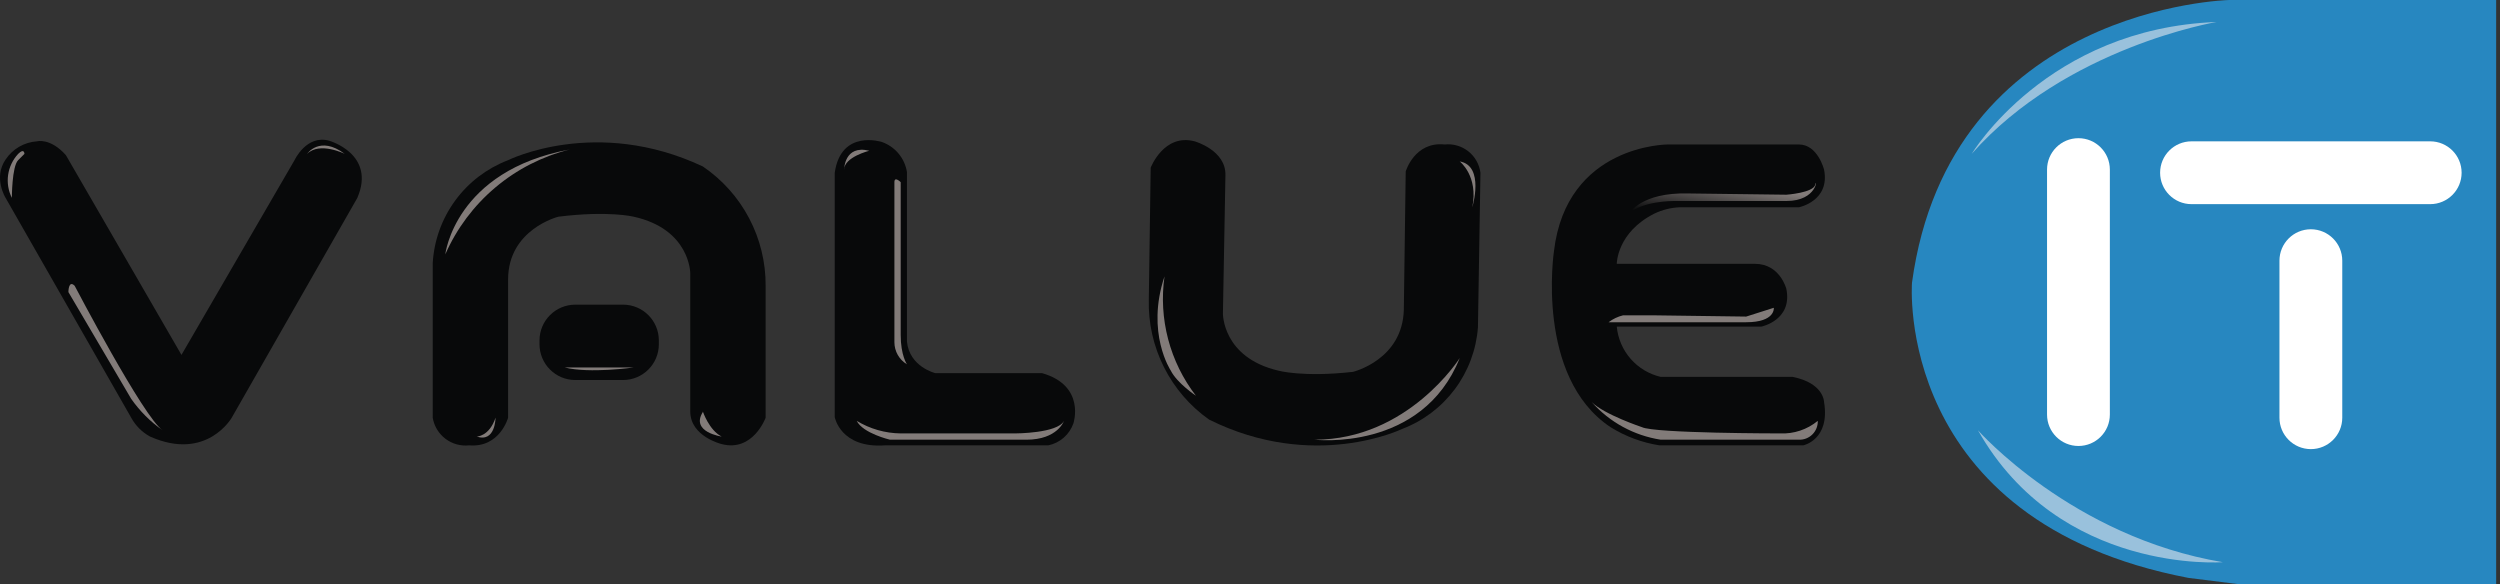 <svg width="398" height="93" viewBox="0 0 398 93" fill="none" xmlns="http://www.w3.org/2000/svg">
<rect x="0" y="0" width="398" height="93" fill="#333333" stroke="none"/>
<path d="M20.889 66.5L0.889 31.5C0.889 31.5 -1.111 28.3 0.889 25.4C1.442 24.564 2.181 23.867 3.049 23.364C3.916 22.861 4.888 22.565 5.889 22.5C5.889 22.5 7.989 21.9 10.489 24.7L28.889 56.5L46.889 25.5C46.889 25.5 48.789 21.4 52.389 22.4C52.389 22.4 59.889 24.5 56.889 31.5L36.889 66.5C36.889 66.5 32.889 73.5 23.889 69.5C22.621 68.81 21.579 67.768 20.889 66.5Z" fill="#08090A"/>
<path d="M2.889 24.5C2.029 25.426 1.472 26.592 1.293 27.843C1.114 29.095 1.322 30.37 1.889 31.5C1.889 31.5 1.889 26.5 2.889 25.5L3.889 24.5C3.889 24.5 3.889 23.5 2.889 24.5Z" fill="#827B79"/>
<path d="M11.889 45.5C11.889 45.5 22.889 66.5 25.889 68.5C23.944 67.137 22.252 65.445 20.889 63.5L10.889 46.5C10.889 46.5 10.889 44.5 11.889 45.5Z" fill="#827B79"/>
<path d="M48.889 24.5C48.889 24.5 50.889 21.5 54.889 24.5C54.889 24.5 50.889 22.5 48.889 24.5Z" fill="#827B79"/>
<path d="M68.889 66.5V41.9C69.095 38.3 70.338 34.837 72.467 31.928C74.596 29.018 77.521 26.786 80.889 25.5C80.889 25.5 94.889 18.5 111.889 26.5C114.988 28.602 117.521 31.435 119.265 34.749C121.01 38.063 121.911 41.755 121.889 45.5V66.5C121.889 66.5 119.889 72 114.889 70.7C114.889 70.7 109.889 69.5 109.889 65.5V43.5C109.889 43.5 109.889 36.5 100.889 34.5C100.889 34.5 96.889 33.5 88.889 34.5C88.889 34.5 80.889 36.5 80.889 44.5V66.5C80.889 66.5 79.589 71.3 74.689 70.9C73.343 71.046 71.992 70.672 70.914 69.853C69.835 69.035 69.111 67.835 68.889 66.5Z" fill="#08090A"/>
<path d="M235.689 27.5L235.289 52.1C235.025 55.672 233.746 59.095 231.602 61.965C229.459 64.835 226.54 67.033 223.189 68.3C223.189 68.3 209.189 75.1 192.489 66.8C189.443 64.65 186.974 61.782 185.3 58.451C183.626 55.12 182.797 51.427 182.889 47.7L183.189 26.7C183.189 26.7 185.289 21.2 190.189 22.5C190.189 22.5 195.189 23.9 195.089 27.9L194.689 49.9C194.689 49.9 194.589 56.9 203.489 59C203.489 59 207.389 60.1 215.389 59.2C215.389 59.2 223.289 57.3 223.489 49.3L223.789 27.3C223.789 27.3 225.189 22.5 229.989 23C231.338 22.858 232.69 23.249 233.755 24.09C234.82 24.931 235.514 26.154 235.689 27.5Z" fill="#08090A"/>
<path d="M99.189 48.5H91.589C88.441 48.5 85.889 51.052 85.889 54.2V54.8C85.889 57.948 88.441 60.5 91.589 60.5H99.189C102.337 60.5 104.889 57.948 104.889 54.8V54.2C104.889 51.052 102.337 48.5 99.189 48.5Z" fill="#08090A"/>
<path d="M132.889 27.5V66.4C132.889 66.4 133.789 71.4 140.889 70.9H166.889C167.801 70.711 168.648 70.29 169.349 69.676C170.05 69.063 170.581 68.279 170.889 67.4C170.889 67.4 172.889 61.4 165.889 59.4H148.889C148.889 59.4 144.789 58.4 144.389 54.4V27.4C144.217 26.314 143.754 25.294 143.05 24.449C142.346 23.604 141.426 22.965 140.389 22.6C140.389 22.6 133.889 20.5 132.889 27.5Z" fill="#08090A"/>
<path d="M286.389 23H265.489C265.489 23 249.389 23 247.389 40C247.389 40 244.389 60 256.389 68C258.767 69.482 261.42 70.469 264.189 70.9H287.089C287.089 70.9 291.389 70 290.389 64C290.389 64 290.389 61 285.389 60H264.389C262.531 59.568 260.855 58.564 259.599 57.128C258.343 55.693 257.57 53.899 257.389 52H280.389C280.389 52 285.389 51 284.389 46C284.389 46 283.389 42 279.389 42H257.389C257.389 42 257.389 37 263.389 34C264.641 33.401 266.002 33.06 267.389 33H286.389C286.389 33 291.389 32 290.389 27C290.389 27 289.389 23 286.389 23Z" fill="#08090A"/>
<path d="M397.389 0H354.889C354.889 0 310.389 1 304.389 45C304.389 45 301.389 83 348.389 92L356.389 93H397.389V0Z" fill="#2787C0"/>
<path d="M335.889 27C335.889 24.239 333.65 22 330.889 22C328.127 22 325.889 24.239 325.889 27V66C325.889 68.761 328.127 71 330.889 71C333.65 71 335.889 68.761 335.889 66V27Z" fill="white"/>
<path d="M372.889 41.5C372.889 38.739 370.65 36.5 367.889 36.5C365.127 36.5 362.889 38.739 362.889 41.5V66.5C362.889 69.261 365.127 71.5 367.889 71.5C370.65 71.5 372.889 69.261 372.889 66.5V41.5Z" fill="white"/>
<path d="M386.889 32.5C389.65 32.5 391.889 30.261 391.889 27.5C391.889 24.739 389.65 22.5 386.889 22.5L348.889 22.5C346.127 22.5 343.889 24.739 343.889 27.5C343.889 30.261 346.127 32.5 348.889 32.5H386.889Z" fill="white"/>
<path d="M313.889 24.5C313.889 24.5 325.889 4.5 352.889 3.5C352.889 3.5 328.889 7.5 313.889 24.5Z" fill="#99C1DC"/>
<path d="M314.889 68.5C314.889 68.5 329.889 85.5 353.889 89.5C353.889 89.5 327.889 91.5 314.889 68.5Z" fill="#99C1DC"/>
<path d="M70.889 40.5C70.889 40.5 72.389 27.2 90.689 23.8C86.332 24.887 82.283 26.957 78.851 29.852C75.418 32.747 72.695 36.389 70.889 40.5Z" fill="#827B79"/>
<path d="M75.889 69.5C75.889 69.5 77.889 69.5 78.889 66.5C78.889 66.5 78.889 70.5 75.889 69.5Z" fill="#827B79"/>
<path d="M111.889 65.5C111.889 65.5 112.889 68.5 114.889 69.5C114.889 69.5 109.889 68.8 111.889 65.6V65.5Z" fill="#827B79"/>
<path d="M89.889 58.5H100.889C100.889 58.5 93.889 59.5 89.889 58.5Z" fill="#827B79"/>
<path d="M136.389 67C138.501 68.281 140.919 68.972 143.389 69H161.589C161.589 69 168.389 69 169.389 67C169.389 67 168.389 70 163.389 70H141.689C141.689 70 137.389 69 136.389 67Z" fill="#827B79"/>
<path d="M142.389 29V54.5C142.393 55.206 142.579 55.9 142.929 56.513C143.279 57.126 143.782 57.638 144.389 58C144.389 58 143.389 56.6 143.389 53.3V29C143.389 29 142.389 28 142.389 29Z" fill="#827B79"/>
<path d="M138.389 24C138.389 24 134.389 25 134.389 27C134.389 27 134.389 23 138.389 24Z" fill="#827B79"/>
<path d="M185.389 44C184.913 47.34 185.111 50.742 185.969 54.005C186.828 57.268 188.331 60.326 190.389 63C190.389 63 187.389 61 186.389 59C186.389 59 182.389 53 185.389 44Z" fill="#827B79"/>
<path d="M209.289 70C209.289 70 226.389 72 232.389 57C232.389 57 224.189 70 209.289 70Z" fill="#827B79"/>
<path d="M232.389 25.7C232.389 25.7 235.389 28 234.389 33C234.389 33 236.389 26.4 232.389 25.7Z" fill="#827B79"/>
<path d="M259.389 34C259.389 34 261.189 30.6 268.789 30.8L284.389 31C284.389 31 288.689 30.7 288.989 29.4C289.289 28.1 289.389 32 284.389 32H266.389C266.389 32 261.389 32 259.389 34Z" fill="url(#paint0_linear_1_2)"/>
<path d="M260.989 51.3H277.989C282.689 51.3 282.389 49 282.389 49L277.989 50.4L263.289 50.2H258.389C257.554 50.403 256.771 50.778 256.089 51.3H260.989Z" fill="#827B79"/>
<path d="M253.389 64C256.246 67.219 260.136 69.34 264.389 70H286.389C286.787 70.014 287.183 69.946 287.553 69.8C287.924 69.654 288.26 69.434 288.541 69.152C288.823 68.871 289.043 68.535 289.189 68.164C289.335 67.794 289.403 67.398 289.389 67C287.706 68.387 285.568 69.1 283.389 69C283.389 69 263.389 69 261.389 68C261.389 68 255.389 66 253.389 64Z" fill="#827B79"/>
<defs>
<linearGradient id="paint0_linear_1_2" x1="274" y1="29" x2="273" y2="35.5" gradientUnits="userSpaceOnUse">
<stop stop-color="#827B79"/>
<stop offset="1" stop-color="#827B79" stop-opacity="0"/>
</linearGradient>
</defs>
</svg>
